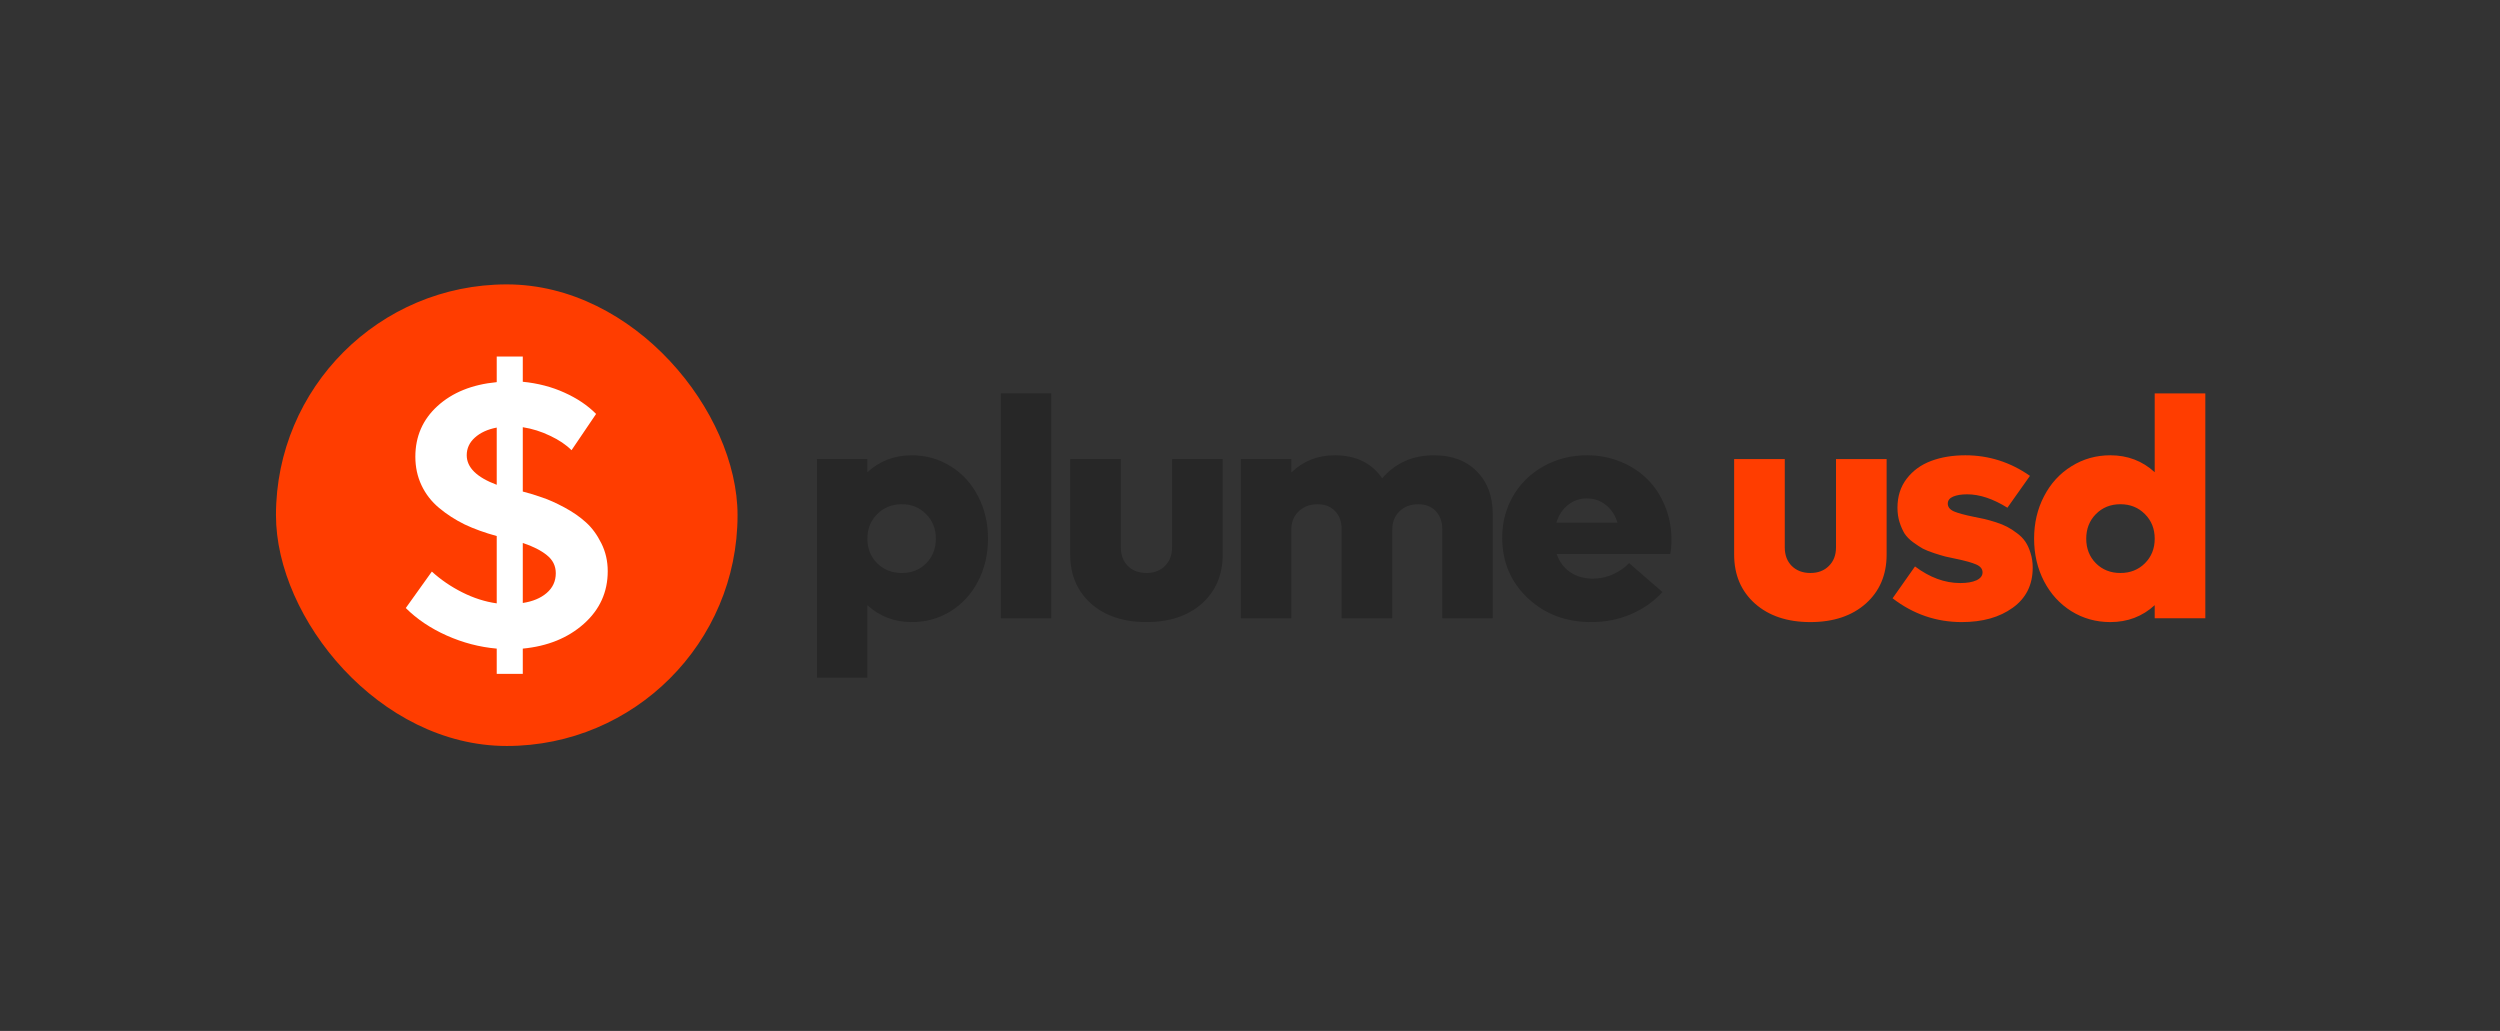 <svg width="194" height="80" viewBox="0 0 194 80" fill="none" xmlns="http://www.w3.org/2000/svg">
<rect x="0" y="0" width="194" height="80" fill="#333333" stroke="none"/>
<rect x="21.415" y="22.069" width="35.819" height="35.819" rx="17.91" fill="#FF3D00"/>
<path d="M47.16 44.325C47.16 45.95 46.539 47.314 45.297 48.417C44.065 49.51 42.489 50.148 40.568 50.332V52.291H38.546V50.332C37.217 50.216 35.922 49.878 34.661 49.316C33.409 48.755 32.352 48.044 31.489 47.183L33.511 44.354C34.2 44.982 34.986 45.519 35.868 45.964C36.751 46.409 37.644 46.695 38.546 46.821V41.596C37.624 41.345 36.795 41.045 36.058 40.697C35.33 40.339 34.67 39.913 34.079 39.42C33.487 38.926 33.031 38.341 32.711 37.664C32.391 36.987 32.231 36.247 32.231 35.444C32.231 33.867 32.803 32.556 33.948 31.511C35.102 30.457 36.635 29.838 38.546 29.654V27.666H40.568V29.625C41.742 29.741 42.819 30.021 43.798 30.466C44.788 30.911 45.608 31.463 46.257 32.121L44.351 34.936C43.925 34.51 43.372 34.138 42.693 33.819C42.014 33.49 41.305 33.267 40.568 33.151V38.143C41.092 38.278 41.596 38.433 42.081 38.607C42.576 38.772 43.148 39.028 43.798 39.376C44.448 39.725 45.006 40.111 45.472 40.537C45.937 40.953 46.335 41.495 46.665 42.162C46.995 42.82 47.16 43.541 47.16 44.325ZM36.218 35.328C36.218 36.276 36.994 37.04 38.546 37.62V33.18C37.838 33.315 37.27 33.577 36.843 33.964C36.426 34.341 36.218 34.796 36.218 35.328ZM40.568 46.791C41.334 46.675 41.95 46.419 42.416 46.022C42.891 45.616 43.129 45.103 43.129 44.484C43.129 43.913 42.896 43.444 42.431 43.077C41.975 42.709 41.354 42.395 40.568 42.133V46.791Z" fill="white"/>
<path d="M70.753 35.33C71.858 35.33 72.863 35.614 73.77 36.182C74.678 36.742 75.388 37.519 75.9 38.513C76.413 39.499 76.669 40.595 76.669 41.802C76.669 43.009 76.413 44.109 75.9 45.103C75.388 46.089 74.678 46.866 73.77 47.434C72.863 47.994 71.858 48.274 70.753 48.274C69.412 48.274 68.265 47.837 67.31 46.961V52.581H63.394V35.626H67.31V36.643C68.265 35.768 69.412 35.33 70.753 35.33ZM68.067 43.707C68.58 44.212 69.219 44.464 69.984 44.464C70.749 44.464 71.38 44.212 71.877 43.707C72.374 43.202 72.623 42.567 72.623 41.802C72.623 41.037 72.37 40.402 71.866 39.897C71.369 39.384 70.742 39.128 69.984 39.128C69.219 39.128 68.58 39.384 68.067 39.897C67.563 40.402 67.31 41.037 67.31 41.802C67.31 42.567 67.563 43.202 68.067 43.707ZM77.664 47.978V30.526H81.581V47.978H77.664ZM93.26 46.843C92.179 47.797 90.748 48.274 88.965 48.274C87.182 48.274 85.751 47.797 84.67 46.843C83.589 45.88 83.049 44.61 83.049 43.033V35.626H86.977V42.477C86.977 43.076 87.159 43.557 87.521 43.92C87.892 44.283 88.373 44.464 88.965 44.464C89.557 44.464 90.034 44.283 90.397 43.92C90.767 43.557 90.953 43.076 90.953 42.477V35.626H94.881V43.033C94.881 44.61 94.341 45.88 93.26 46.843ZM111.281 35.33C112.67 35.33 113.774 35.744 114.594 36.572C115.423 37.401 115.837 38.505 115.837 39.885V47.978H111.92V41.069C111.92 40.485 111.751 40.015 111.412 39.66C111.072 39.306 110.619 39.128 110.051 39.128C109.459 39.128 108.974 39.313 108.596 39.684C108.225 40.047 108.039 40.524 108.039 41.116V47.978H104.111V41.069C104.111 40.485 103.942 40.015 103.602 39.66C103.263 39.306 102.81 39.128 102.242 39.128C101.65 39.128 101.161 39.313 100.774 39.684C100.396 40.047 100.207 40.524 100.207 41.116V47.978H96.29V35.626H100.207V36.667C101.122 35.776 102.246 35.33 103.579 35.33C105.212 35.33 106.438 35.925 107.258 37.117C108.284 35.925 109.625 35.33 111.281 35.33ZM129.705 41.873C129.705 42.331 129.674 42.701 129.61 42.985H120.795C121.001 43.585 121.348 44.054 121.837 44.393C122.334 44.733 122.921 44.902 123.6 44.902C124.176 44.902 124.712 44.784 125.209 44.547C125.714 44.31 126.116 44.026 126.416 43.695L129.007 45.943C128.337 46.677 127.524 47.249 126.57 47.659C125.615 48.069 124.586 48.274 123.481 48.274C121.509 48.274 119.865 47.651 118.547 46.405C117.23 45.151 116.571 43.593 116.571 41.731C116.571 40.54 116.855 39.455 117.423 38.477C117.999 37.499 118.792 36.73 119.802 36.17C120.811 35.61 121.931 35.33 123.162 35.33C124.085 35.33 124.949 35.495 125.753 35.827C126.566 36.158 127.26 36.612 127.836 37.188C128.411 37.755 128.865 38.446 129.196 39.258C129.536 40.071 129.705 40.942 129.705 41.873ZM123.138 38.678C122.586 38.678 122.097 38.848 121.671 39.187C121.253 39.519 120.953 39.976 120.772 40.56H125.517C125.343 39.984 125.043 39.526 124.617 39.187C124.191 38.848 123.698 38.678 123.138 38.678Z" fill="#272727"/>
<path d="M144.781 46.843C143.701 47.797 142.269 48.274 140.486 48.274C138.703 48.274 137.272 47.797 136.191 46.843C135.11 45.88 134.57 44.61 134.57 43.033V35.626H138.498V42.477C138.498 43.076 138.68 43.557 139.043 43.92C139.413 44.283 139.895 44.464 140.486 44.464C141.078 44.464 141.555 44.283 141.918 43.92C142.289 43.557 142.474 43.076 142.474 42.477V35.626H146.402V43.033C146.402 44.61 145.862 45.88 144.781 46.843ZM152.236 48.274C150.257 48.274 148.466 47.659 146.865 46.428L148.604 43.956C149.748 44.815 150.919 45.245 152.118 45.245C152.639 45.245 153.057 45.174 153.372 45.032C153.688 44.882 153.846 44.677 153.846 44.417C153.846 44.149 153.68 43.944 153.349 43.802C153.025 43.66 152.52 43.518 151.834 43.376C151.471 43.297 151.179 43.234 150.959 43.186C150.746 43.131 150.458 43.044 150.095 42.926C149.732 42.808 149.436 42.69 149.207 42.571C148.987 42.445 148.734 42.279 148.45 42.074C148.174 41.869 147.957 41.648 147.799 41.412C147.65 41.167 147.519 40.875 147.409 40.536C147.299 40.189 147.243 39.81 147.243 39.4C147.243 38.517 147.484 37.763 147.965 37.14C148.446 36.517 149.077 36.059 149.858 35.768C150.639 35.476 151.523 35.33 152.509 35.33C154.331 35.33 156.003 35.862 157.525 36.927L155.774 39.4C154.662 38.706 153.621 38.359 152.651 38.359C152.209 38.359 151.846 38.418 151.562 38.536C151.286 38.655 151.148 38.836 151.148 39.081C151.148 39.341 151.306 39.542 151.621 39.684C151.937 39.818 152.442 39.956 153.136 40.098C153.475 40.161 153.763 40.221 153.999 40.276C154.236 40.331 154.528 40.414 154.875 40.524C155.222 40.635 155.514 40.753 155.751 40.879C155.995 41.005 156.252 41.171 156.52 41.376C156.788 41.573 157.005 41.794 157.17 42.039C157.336 42.283 157.47 42.579 157.573 42.926C157.683 43.265 157.738 43.64 157.738 44.05C157.738 45.383 157.222 46.421 156.188 47.162C155.163 47.904 153.846 48.274 152.236 48.274ZM167.205 30.526H171.133V47.978H167.205V46.961C166.251 47.837 165.103 48.274 163.762 48.274C162.658 48.274 161.652 47.994 160.745 47.434C159.838 46.866 159.128 46.089 158.615 45.103C158.102 44.109 157.846 43.009 157.846 41.802C157.846 40.595 158.102 39.499 158.615 38.513C159.128 37.519 159.838 36.742 160.745 36.182C161.652 35.614 162.658 35.33 163.762 35.33C165.103 35.33 166.251 35.768 167.205 36.643V30.526ZM162.638 43.707C163.143 44.212 163.778 44.464 164.543 44.464C165.308 44.464 165.943 44.212 166.448 43.707C166.953 43.202 167.205 42.567 167.205 41.802C167.205 41.037 166.953 40.402 166.448 39.897C165.943 39.384 165.308 39.128 164.543 39.128C163.778 39.128 163.143 39.384 162.638 39.897C162.141 40.402 161.892 41.037 161.892 41.802C161.892 42.567 162.141 43.202 162.638 43.707Z" fill="#FF3D00"/>
</svg>
